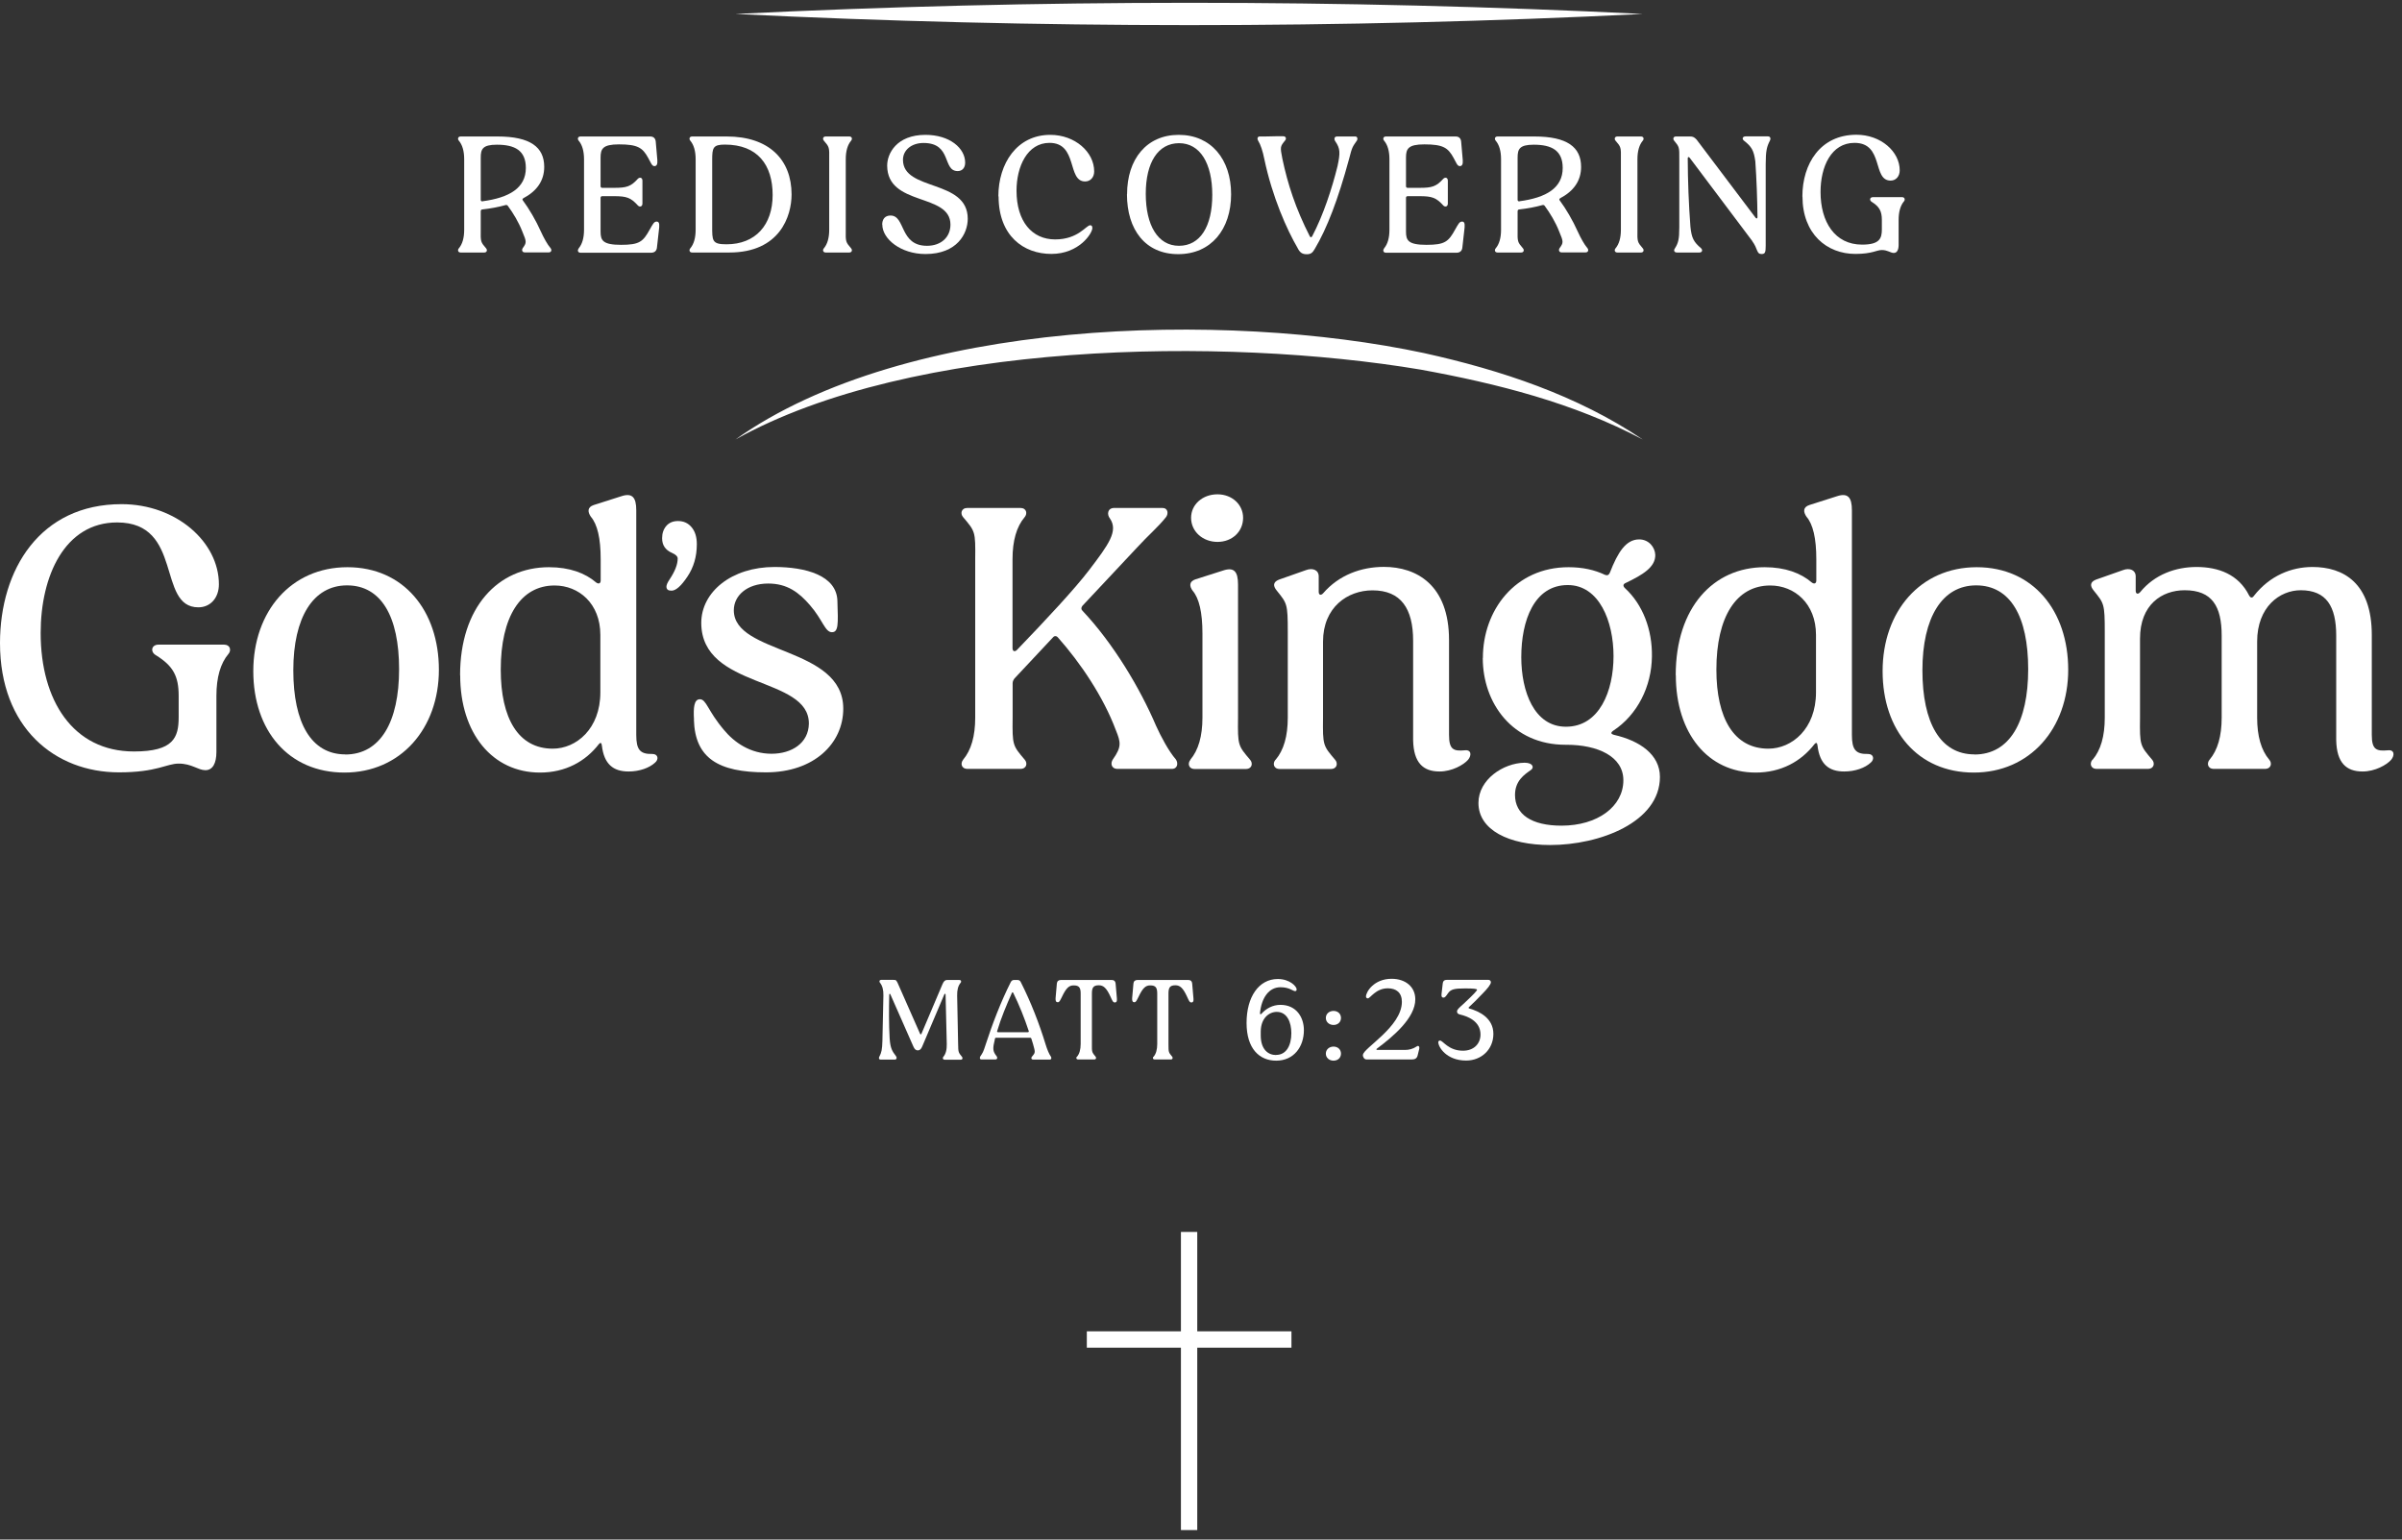 <svg xmlns="http://www.w3.org/2000/svg" width="195" height="125" viewBox="0 0 195 125" fill="none"><rect x="0" y="0" width="195" height="125" fill="#333333" stroke="none"/><g clip-path="url(#clip0_4_274)"><path d="M37.245 20.168C37.538 19.823 37.684 19.317 37.684 18.649V12.933C37.684 12.266 37.538 11.76 37.245 11.415C37.14 11.291 37.166 11.081 37.403 11.081H40.389C43.058 11.081 44.181 11.95 44.181 13.548C44.181 14.672 43.584 15.515 42.487 16.094C42.408 16.147 42.39 16.2 42.452 16.279C42.944 16.937 43.497 17.877 43.918 18.816C44.146 19.317 44.445 19.861 44.7 20.151C44.805 20.282 44.779 20.493 44.541 20.493H42.61C42.373 20.493 42.346 20.282 42.434 20.151C42.75 19.703 42.768 19.659 42.408 18.807C42.101 18.026 41.67 17.315 41.231 16.718C41.179 16.647 41.126 16.639 41.056 16.647C40.485 16.805 39.853 16.928 39.142 17.007C39.063 17.016 39.028 17.078 39.028 17.157V18.649C39.01 19.65 39.028 19.65 39.467 20.168C39.572 20.291 39.546 20.502 39.309 20.502H37.403C37.166 20.502 37.14 20.291 37.245 20.168ZM39.177 16.34C41.354 16.05 42.689 15.26 42.689 13.636C42.689 12.213 41.793 11.748 40.336 11.748C39.177 11.748 39.028 12.108 39.028 12.793V16.226C39.028 16.305 39.08 16.358 39.177 16.349V16.34Z" fill="white"></path><path d="M46.974 20.168C47.266 19.823 47.413 19.317 47.413 18.649V12.933C47.413 12.266 47.266 11.76 46.974 11.415C46.868 11.291 46.895 11.081 47.132 11.081H52.786C53.05 11.081 53.208 11.23 53.234 11.493L53.366 13.012C53.392 13.355 53.295 13.487 53.129 13.487C52.918 13.487 52.848 13.223 52.611 12.802C52.163 11.994 51.768 11.722 50.249 11.722C48.932 11.722 48.756 12.082 48.756 12.793V15.12C48.756 15.199 48.809 15.251 48.888 15.251H49.854C50.872 15.251 51.215 15.146 51.785 14.514C51.934 14.365 52.154 14.409 52.154 14.672V16.524C52.154 16.788 51.926 16.832 51.785 16.683C51.215 16.05 50.872 15.927 49.854 15.927H48.888C48.809 15.927 48.756 15.98 48.756 16.059V18.807C48.756 19.518 48.932 19.878 50.424 19.878C51.917 19.878 52.207 19.624 52.76 18.614C52.997 18.201 53.093 17.991 53.304 17.991C53.48 17.991 53.541 18.114 53.515 18.465L53.331 20.107C53.304 20.37 53.129 20.519 52.865 20.519H47.132C46.895 20.519 46.868 20.309 46.974 20.186V20.168Z" fill="white"></path><path d="M56.035 20.168C56.327 19.823 56.474 19.317 56.474 18.649V12.933C56.474 12.266 56.327 11.76 56.035 11.415C55.929 11.291 55.956 11.081 56.193 11.081H58.994C62.427 11.081 64.262 12.96 64.262 15.787C64.262 17.534 63.322 20.502 59.204 20.502H56.193C55.956 20.502 55.929 20.291 56.035 20.168ZM58.976 19.835C61.338 19.835 62.725 18.263 62.725 15.831C62.725 13.399 61.514 11.739 58.844 11.739C57.879 11.739 57.817 12.003 57.817 12.995V18.333C57.817 19.545 57.791 19.835 58.976 19.835Z" fill="white"></path><path d="M66.878 20.168C67.171 19.823 67.317 19.317 67.317 18.649V12.933C67.335 11.932 67.317 11.932 66.878 11.415C66.773 11.291 66.799 11.081 67.036 11.081H68.942C69.179 11.081 69.205 11.291 69.1 11.415C68.807 11.76 68.661 12.266 68.661 12.933V18.649C68.643 19.65 68.661 19.65 69.1 20.168C69.205 20.291 69.179 20.502 68.942 20.502H67.036C66.799 20.502 66.773 20.291 66.878 20.168Z" fill="white"></path><path d="M71.619 18.237C71.619 17.824 71.821 17.499 72.295 17.499C73.525 17.499 73.007 19.957 75.254 19.957C76.413 19.957 77.16 19.246 77.16 18.237C77.16 15.638 72.032 16.788 72.023 13.443C72.023 12.477 72.778 10.949 75.131 10.949C77.098 10.949 78.354 12.029 78.354 13.206C78.354 13.618 78.125 13.89 77.748 13.89C76.484 13.89 77.309 11.608 74.973 11.608C74.008 11.608 73.305 12.178 73.305 12.977C73.305 15.55 78.564 14.523 78.564 17.762C78.564 18.965 77.704 20.625 75.131 20.625C73.121 20.625 71.628 19.396 71.628 18.237H71.619Z" fill="white"></path><path d="M81.049 15.954C81.049 13.258 82.568 10.949 85.263 10.949C87.274 10.949 88.828 12.345 88.828 13.917C88.828 14.409 88.512 14.733 88.091 14.733C86.616 14.733 87.52 11.599 85.202 11.599C83.393 11.599 82.524 13.53 82.524 15.48C82.524 17.991 83.788 19.439 85.659 19.439C87.529 19.439 88.178 18.289 88.503 18.289C88.609 18.289 88.679 18.342 88.679 18.518C88.679 18.939 87.608 20.616 85.351 20.616C83.095 20.616 81.067 19.15 81.067 15.936L81.049 15.954Z" fill="white"></path><path d="M91.498 15.769C91.498 12.916 93.087 10.949 95.694 10.949C98.302 10.949 99.944 12.916 99.944 15.769C99.944 18.623 98.32 20.634 95.65 20.634C92.981 20.634 91.489 18.649 91.489 15.769H91.498ZM95.712 19.957C97.433 19.957 98.416 18.386 98.416 15.822C98.416 13.258 97.424 11.625 95.721 11.625C94.017 11.625 93.016 13.188 93.016 15.734C93.016 18.28 93.991 19.957 95.712 19.957Z" fill="white"></path><path d="M105.361 20.168C104.475 18.658 103.289 15.998 102.639 12.907C102.517 12.284 102.332 11.722 102.139 11.423C102.051 11.291 102.069 11.081 102.262 11.081H102.71L103.544 11.063H104.176C104.413 11.063 104.439 11.274 104.334 11.397C103.913 11.915 103.921 11.915 104.106 12.889C104.545 14.962 105.177 16.92 106.336 19.194C106.389 19.281 106.468 19.281 106.52 19.194C107.433 17.464 108.145 15.269 108.584 13.487C108.812 12.407 108.812 12.064 108.399 11.467C108.294 11.309 108.303 11.081 108.548 11.081H110.024C110.208 11.081 110.234 11.291 110.155 11.415C109.795 11.932 109.769 11.932 109.523 12.898C108.628 16.2 107.723 18.553 106.74 20.203C106.564 20.511 106.424 20.642 106.09 20.642C105.73 20.642 105.546 20.519 105.361 20.177V20.168Z" fill="white"></path><path d="M112.359 20.168C112.652 19.823 112.798 19.317 112.798 18.649V12.933C112.798 12.266 112.652 11.76 112.359 11.415C112.254 11.291 112.28 11.081 112.517 11.081H118.172C118.435 11.081 118.593 11.23 118.619 11.493L118.751 13.012C118.777 13.355 118.681 13.487 118.514 13.487C118.303 13.487 118.233 13.223 117.996 12.802C117.548 11.994 117.153 11.722 115.634 11.722C114.317 11.722 114.142 12.082 114.142 12.793V15.12C114.142 15.199 114.194 15.251 114.273 15.251H115.239C116.258 15.251 116.6 15.146 117.171 14.514C117.32 14.365 117.539 14.409 117.539 14.672V16.524C117.539 16.788 117.311 16.832 117.171 16.683C116.6 16.05 116.258 15.927 115.239 15.927H114.273C114.194 15.927 114.142 15.98 114.142 16.059V18.807C114.142 19.518 114.317 19.878 115.81 19.878C117.302 19.878 117.592 19.624 118.145 18.614C118.382 18.201 118.479 17.991 118.69 17.991C118.865 17.991 118.927 18.114 118.9 18.465L118.716 20.107C118.69 20.37 118.514 20.519 118.251 20.519H112.517C112.28 20.519 112.254 20.309 112.359 20.186V20.168Z" fill="white"></path><path d="M121.42 20.168C121.713 19.823 121.859 19.317 121.859 18.649V12.933C121.859 12.266 121.713 11.76 121.42 11.415C121.315 11.291 121.341 11.081 121.578 11.081H124.564C127.233 11.081 128.357 11.95 128.357 13.548C128.357 14.672 127.759 15.515 126.662 16.094C126.583 16.147 126.565 16.2 126.627 16.279C127.119 16.937 127.672 17.877 128.093 18.816C128.321 19.317 128.62 19.861 128.875 20.151C128.98 20.282 128.954 20.493 128.717 20.493H126.785C126.548 20.493 126.521 20.282 126.609 20.151C126.925 19.703 126.943 19.659 126.583 18.807C126.276 18.026 125.845 17.315 125.406 16.718C125.354 16.647 125.301 16.639 125.231 16.647C124.66 16.805 124.028 16.928 123.317 17.007C123.238 17.016 123.203 17.078 123.203 17.157V18.649C123.185 19.65 123.203 19.65 123.642 20.168C123.747 20.291 123.721 20.502 123.484 20.502H121.578C121.341 20.502 121.315 20.291 121.42 20.168ZM123.352 16.34C125.529 16.05 126.864 15.26 126.864 13.636C126.864 12.213 125.968 11.748 124.511 11.748C123.352 11.748 123.203 12.108 123.203 12.793V16.226C123.203 16.305 123.255 16.358 123.352 16.349V16.34Z" fill="white"></path><path d="M131.148 20.168C131.441 19.823 131.588 19.317 131.588 18.649V12.933C131.605 11.932 131.588 11.932 131.148 11.415C131.043 11.291 131.069 11.081 131.307 11.081H133.212C133.449 11.081 133.475 11.291 133.37 11.415C133.077 11.76 132.931 12.266 132.931 12.933V18.649C132.913 19.65 132.931 19.65 133.37 20.168C133.475 20.291 133.449 20.502 133.212 20.502H131.307C131.069 20.502 131.043 20.291 131.148 20.168Z" fill="white"></path><path d="M142.255 19.571L137.172 12.81C137.093 12.714 137.014 12.74 137.014 12.863C137.023 14.725 137.093 16.56 137.233 18.412C137.33 19.325 137.488 19.641 138.102 20.159C138.234 20.291 138.208 20.502 137.953 20.502H136.145C135.907 20.502 135.864 20.326 135.96 20.186C136.241 19.747 136.329 19.448 136.329 18.465V12.933C136.338 11.932 136.329 11.932 135.907 11.415C135.802 11.291 135.828 11.081 136.057 11.081H137.207C137.418 11.081 137.549 11.133 137.734 11.335L142.519 17.675C142.598 17.771 142.677 17.754 142.677 17.622C142.659 16.112 142.607 14.61 142.501 13.1C142.378 12.213 142.212 11.915 141.562 11.406C141.413 11.283 141.456 11.072 141.72 11.072H143.52C143.731 11.072 143.774 11.256 143.678 11.432C143.441 11.897 143.344 12.24 143.344 13.32V19.949C143.344 20.502 143.292 20.625 143.002 20.625C142.589 20.625 142.721 20.212 142.247 19.571H142.255Z" fill="white"></path><path d="M146.321 15.963C146.321 13.293 147.778 10.94 150.711 10.94C152.695 10.94 154.223 12.31 154.223 13.829C154.223 14.321 153.915 14.663 153.485 14.663C151.984 14.663 152.958 11.599 150.553 11.599C148.665 11.599 147.796 13.53 147.796 15.585C147.796 18.017 148.955 19.861 151.167 19.861C152.59 19.861 152.774 19.36 152.774 18.623V17.859C152.774 17.148 152.572 16.779 151.957 16.393C151.747 16.27 151.782 16.006 152.054 16.006H154.416C154.635 16.006 154.679 16.217 154.574 16.34C154.281 16.686 154.135 17.192 154.135 17.859V19.878C154.135 20.291 154.003 20.537 153.74 20.537C153.476 20.537 153.248 20.3 152.774 20.3C152.335 20.3 151.993 20.616 150.623 20.616C148.314 20.616 146.329 19 146.329 15.954L146.321 15.963Z" fill="white"></path><path d="M71.391 85.782C71.558 85.466 71.619 85.229 71.637 84.483L71.716 80.83C71.728 80.373 71.634 80.025 71.435 79.785C71.365 79.706 71.382 79.557 71.54 79.557H72.533C72.77 79.557 72.778 79.583 72.972 80.031L74.692 83.929C74.719 84 74.78 84 74.807 83.929L76.501 79.934C76.615 79.653 76.729 79.566 76.879 79.566H77.88C78.038 79.566 78.064 79.715 77.985 79.794C77.786 80.028 77.692 80.376 77.704 80.839L77.783 84.763C77.792 85.448 77.809 85.448 78.099 85.808C78.169 85.887 78.152 86.037 78.003 86.037H76.686C76.536 86.037 76.501 85.887 76.58 85.808C76.779 85.574 76.873 85.226 76.861 84.763L76.765 80.76C76.765 80.672 76.694 80.654 76.659 80.742L74.868 84.965C74.772 85.194 74.657 85.281 74.508 85.281C74.359 85.281 74.245 85.194 74.148 84.965L72.287 80.742C72.252 80.654 72.19 80.681 72.19 80.769C72.164 81.954 72.155 83.13 72.225 84.316C72.278 85.106 72.427 85.343 72.743 85.756C72.822 85.861 72.814 86.028 72.638 86.028H71.496C71.347 86.028 71.321 85.905 71.391 85.782Z" fill="white"></path><path d="M79.565 85.799C79.794 85.448 79.811 85.457 80.022 84.799C80.575 83.095 81.26 81.322 82.05 79.75C82.103 79.636 82.191 79.566 82.314 79.566H82.612C82.735 79.566 82.823 79.627 82.876 79.75C83.692 81.365 84.368 83.104 84.886 84.799C85.009 85.211 85.176 85.597 85.316 85.791C85.378 85.879 85.36 86.028 85.237 86.028H83.876C83.71 86.028 83.692 85.879 83.771 85.799C84.07 85.448 84.052 85.448 83.868 84.781L83.727 84.324C83.71 84.281 83.683 84.254 83.631 84.254H80.865C80.812 84.254 80.777 84.289 80.768 84.333V84.368C80.584 85.123 80.575 85.343 80.909 85.756C80.988 85.861 80.979 86.019 80.803 86.019H79.662C79.539 86.019 79.513 85.87 79.583 85.791L79.565 85.799ZM81.023 83.806H83.438C83.499 83.806 83.534 83.771 83.516 83.71C83.165 82.647 82.744 81.603 82.261 80.619C82.226 80.549 82.173 80.549 82.147 80.619C81.708 81.603 81.269 82.647 80.953 83.71C80.926 83.771 80.962 83.806 81.023 83.806Z" fill="white"></path><path d="M87.432 85.799C87.631 85.565 87.731 85.217 87.731 84.755V80.663C87.731 80.18 87.599 80.005 87.16 80.005C86.791 80.005 86.554 80.207 86.203 80.953C86.054 81.243 86.01 81.374 85.87 81.374C85.755 81.374 85.676 81.295 85.694 81.049L85.799 79.847C85.817 79.662 85.94 79.566 86.115 79.566H90.26C90.444 79.566 90.549 79.662 90.567 79.847L90.672 81.067C90.698 81.304 90.628 81.392 90.505 81.392C90.356 81.392 90.303 81.251 90.163 80.944C89.829 80.207 89.575 79.996 89.206 79.996C88.767 79.996 88.644 80.18 88.644 80.654V84.746C88.635 85.431 88.644 85.431 88.942 85.791C89.013 85.87 88.995 86.019 88.837 86.019H87.529C87.362 86.019 87.344 85.87 87.424 85.791L87.432 85.799Z" fill="white"></path><path d="M93.649 85.799C93.848 85.565 93.947 85.217 93.947 84.755V80.663C93.947 80.18 93.815 80.005 93.376 80.005C93.008 80.005 92.771 80.207 92.419 80.953C92.27 81.243 92.226 81.374 92.086 81.374C91.972 81.374 91.893 81.295 91.91 81.049L92.016 79.847C92.033 79.662 92.156 79.566 92.332 79.566H96.476C96.66 79.566 96.766 79.662 96.783 79.847L96.888 81.067C96.915 81.304 96.845 81.392 96.722 81.392C96.572 81.392 96.52 81.251 96.379 80.944C96.046 80.207 95.791 79.996 95.422 79.996C94.983 79.996 94.86 80.18 94.86 80.654V84.746C94.86 85.431 94.86 85.431 95.159 85.791C95.229 85.87 95.212 86.019 95.053 86.019H93.745C93.578 86.019 93.561 85.87 93.64 85.791L93.649 85.799Z" fill="white"></path><path d="M101.199 83.051C101.199 80.953 102.183 79.487 103.737 79.487C104.703 79.487 105.265 80.084 105.265 80.329C105.265 80.426 105.221 80.47 105.142 80.47C104.966 80.47 104.676 80.154 103.956 80.154C103.008 80.154 102.411 81.014 102.288 82.261C102.279 82.349 102.35 82.375 102.402 82.314C102.789 81.875 103.333 81.585 103.948 81.585C105.247 81.585 105.853 82.603 105.853 83.64C105.853 84.983 105.045 86.116 103.605 86.116C102.244 86.116 101.199 85.15 101.199 83.051ZM103.596 85.65C104.448 85.65 104.834 84.851 104.834 83.885C104.834 82.999 104.492 82.156 103.649 82.156C103.035 82.156 102.35 82.656 102.35 83.771V84.061C102.35 85.22 102.964 85.659 103.588 85.659L103.596 85.65Z" fill="white"></path><path d="M108.259 82.077C108.61 82.077 108.864 82.314 108.864 82.647C108.864 82.981 108.61 83.218 108.259 83.218C107.907 83.218 107.635 82.981 107.635 82.647C107.635 82.314 107.907 82.077 108.259 82.077ZM107.635 85.545C107.635 85.211 107.907 84.974 108.259 84.974C108.61 84.974 108.864 85.211 108.864 85.545C108.864 85.879 108.61 86.116 108.259 86.116C107.907 86.116 107.635 85.879 107.635 85.545Z" fill="white"></path><path d="M110.647 85.65C110.647 85.115 113.808 83.367 113.808 81.339C113.808 80.593 113.351 80.242 112.666 80.242C111.683 80.242 111.244 81.058 111.042 81.058C110.963 81.058 110.893 81.006 110.893 80.909C110.893 80.531 111.543 79.469 112.974 79.469C114.089 79.469 114.897 80.11 114.897 81.137C114.897 82.639 113.123 84.14 111.78 85.141C111.709 85.194 111.736 85.246 111.815 85.246H114.054C114.37 85.246 114.695 85.176 115.019 84.957C115.134 84.869 115.265 84.939 115.213 85.176L115.081 85.712C115.019 85.931 114.87 86.019 114.616 86.019H110.945C110.752 86.019 110.638 85.826 110.638 85.65H110.647Z" fill="white"></path><path d="M116.758 84.641C116.758 84.544 116.82 84.483 116.899 84.483C117.153 84.483 117.575 85.308 118.769 85.308C119.673 85.308 120.191 84.719 120.191 83.991C120.191 82.876 119.076 82.498 118.549 82.375C118.365 82.331 118.286 82.27 118.286 82.121C118.286 81.971 118.418 81.857 118.848 81.471C119.655 80.716 119.91 80.435 119.91 80.356C119.91 80.286 119.629 80.251 118.944 80.251C118.058 80.251 117.785 80.321 117.557 80.637C117.39 80.874 117.32 80.997 117.18 80.997C117.065 80.997 116.995 80.918 117.03 80.681L117.127 79.838C117.144 79.653 117.25 79.557 117.434 79.557H120.841C120.946 79.557 121.034 79.636 121.034 79.75C121.034 79.934 120.727 80.294 120.367 80.663C119.928 81.129 119.55 81.497 119.252 81.769C119.208 81.813 119.216 81.866 119.287 81.884C120.068 82.103 121.245 82.647 121.236 83.956C121.227 85.22 120.253 86.107 119.023 86.107C117.417 86.107 116.767 85.001 116.767 84.632L116.758 84.641Z" fill="white"></path><path d="M0 52.224C0 46.219 3.266 40.933 9.869 40.933C14.329 40.933 17.771 44.024 17.771 47.439C17.771 48.537 17.086 49.309 16.103 49.309C12.714 49.309 14.917 42.417 9.509 42.417C5.259 42.417 3.301 46.754 3.301 51.39C3.301 56.86 5.918 61.013 10.879 61.013C14.092 61.013 14.505 59.881 14.505 58.221V56.5C14.505 54.894 14.057 54.068 12.661 53.199C12.187 52.936 12.275 52.339 12.872 52.339H18.192C18.702 52.339 18.789 52.813 18.552 53.085C17.897 53.858 17.569 54.996 17.569 56.5V61.048C17.569 61.97 17.27 62.532 16.673 62.532C16.076 62.532 15.576 61.997 14.505 61.997C13.521 61.997 12.749 62.708 9.658 62.708C4.46 62.708 0 59.082 0 52.216L0 52.224Z" fill="white"></path><path d="M20.563 54.49C20.563 49.643 23.627 46.052 28.202 46.052C32.776 46.052 35.63 49.59 35.63 54.376C35.63 59.161 32.513 62.725 27.965 62.725C23.416 62.725 20.563 59.31 20.563 54.49ZM28.026 61.259C30.88 61.259 32.399 58.616 32.399 54.332C32.399 50.047 30.941 47.527 28.175 47.527C25.41 47.527 23.812 50.144 23.812 54.419C23.812 58.695 25.269 61.25 28.035 61.25L28.026 61.259Z" fill="white"></path><path d="M37.351 54.815C37.351 49.318 40.415 46.052 44.568 46.052C46.236 46.052 47.509 46.526 48.405 47.299C48.615 47.448 48.765 47.36 48.765 47.123V45.402C48.765 43.717 48.498 42.566 47.966 41.952C47.702 41.565 47.667 41.179 48.203 41.003L50.433 40.292C51.328 39.994 51.653 40.38 51.653 41.425V59.67C51.653 60.855 51.952 61.242 52.962 61.215C53.436 61.215 53.497 61.663 53.172 61.926C52.724 62.339 51.926 62.638 51.03 62.638C49.783 62.638 49.037 62.041 48.861 60.53C48.835 60.293 48.747 60.267 48.624 60.407C47.527 61.83 45.894 62.725 43.839 62.725C39.976 62.725 37.359 59.547 37.359 54.823L37.351 54.815ZM44.875 60.785C46.78 60.785 48.738 59.178 48.738 56.211V51.548C48.738 48.993 46.982 47.536 45.024 47.536C42.259 47.536 40.652 50.091 40.652 54.367C40.652 58.318 42.074 60.785 44.875 60.785Z" fill="white"></path><path d="M56.342 58.441C56.28 57.457 56.342 56.773 56.816 56.773C57.352 56.773 57.439 57.694 58.774 59.266C59.608 60.276 60.916 61.198 62.637 61.198C64.27 61.198 65.64 60.337 65.666 58.757C65.693 54.867 56.956 55.991 56.93 50.583C56.93 48.054 59.397 46.034 62.874 46.034C65.341 46.034 67.984 46.693 67.984 48.862C68.046 50.67 68.072 51.329 67.537 51.329C66.975 51.329 66.79 50.319 65.754 49.134C64.859 48.098 63.91 47.378 62.365 47.378C60.644 47.378 59.573 48.361 59.573 49.546C59.573 53.173 68.458 52.461 68.458 57.536C68.458 60.364 66.079 62.708 62.189 62.708C58.3 62.708 56.421 61.549 56.333 58.432L56.342 58.441Z" fill="white"></path><path d="M78.187 61.681C78.842 60.908 79.17 59.769 79.17 58.265V45.402C79.196 43.146 79.17 43.146 78.187 41.987C77.95 41.723 78.011 41.24 78.547 41.24H82.823C83.358 41.24 83.42 41.715 83.183 41.987C82.527 42.759 82.199 43.898 82.199 45.402V52.62C82.199 52.883 82.375 52.944 82.559 52.769C84.991 50.24 87.257 47.808 88.415 46.289C90.022 44.182 90.795 43.111 90.11 42.101C89.847 41.776 89.899 41.24 90.47 41.24H94.36C94.834 41.24 94.869 41.715 94.658 41.987C93.973 42.847 93.288 43.383 92.252 44.515L87.88 49.178C87.757 49.327 87.757 49.476 87.88 49.59C90.374 52.233 92.542 55.859 93.85 58.924C94.237 59.784 94.886 61.005 95.457 61.654C95.668 61.953 95.606 62.427 95.132 62.427H90.734C90.198 62.427 90.136 61.953 90.347 61.654C91.058 60.645 90.997 60.285 90.584 59.275C89.575 56.571 87.704 53.805 85.887 51.759C85.764 51.61 85.588 51.61 85.474 51.759L82.357 55.087C82.269 55.21 82.208 55.324 82.208 55.473V58.265C82.182 60.522 82.208 60.522 83.191 61.681C83.428 61.944 83.367 62.427 82.831 62.427H78.555C78.02 62.427 77.958 61.953 78.195 61.681H78.187Z" fill="white"></path><path d="M96.634 61.681C97.289 60.908 97.617 59.769 97.617 58.265V51.434C97.617 49.731 97.351 48.572 96.818 47.957C96.555 47.597 96.52 47.211 97.055 47.035L99.285 46.324C100.172 46.026 100.506 46.386 100.506 47.457V58.274C100.479 60.53 100.506 60.53 101.489 61.689C101.726 61.953 101.665 62.436 101.129 62.436H97.002C96.467 62.436 96.405 61.962 96.642 61.689L96.634 61.681ZM98.838 40.134C100.023 40.134 100.918 40.968 100.918 42.039C100.918 43.172 100.023 43.997 98.838 43.997C97.652 43.997 96.695 43.163 96.695 42.039C96.695 40.968 97.617 40.134 98.838 40.134Z" fill="white"></path><path d="M103.561 61.681C104.217 60.908 104.545 59.769 104.545 58.265V51.311C104.545 48.993 104.483 48.993 103.649 47.949C103.351 47.589 103.324 47.264 103.825 47.062L106.02 46.289C106.582 46.078 107.056 46.289 107.056 46.798V48.045C107.056 48.309 107.232 48.37 107.416 48.168C108.698 46.684 110.507 46.026 112.35 46.026C114.993 46.026 117.636 47.483 117.636 51.97V59.67C117.636 60.855 117.996 61.005 118.918 60.917C119.453 60.855 119.48 61.329 119.181 61.689C118.821 62.102 117.873 62.638 116.863 62.638C115.529 62.638 114.756 61.926 114.721 60.083V52.031C114.721 49.415 113.738 47.931 111.42 47.931C109.4 47.931 107.407 49.301 107.407 52.093V58.274C107.381 60.53 107.407 60.53 108.39 61.689C108.628 61.953 108.566 62.436 108.031 62.436H103.904C103.368 62.436 103.307 61.962 103.544 61.689L103.561 61.681Z" fill="white"></path><path d="M120.384 53.419C120.384 49.555 123 46.052 127.338 46.052C128.47 46.052 129.445 46.263 130.305 46.675C130.481 46.737 130.604 46.702 130.692 46.5C131.341 44.831 132 43.795 133.071 43.795C133.87 43.795 134.353 44.445 134.379 45.042C134.406 46.052 133.343 46.675 131.974 47.334C131.763 47.422 131.737 47.571 131.912 47.746C133.37 49.081 134.142 51.136 134.107 53.304C134.081 55.71 132.948 58.028 130.955 59.336C130.744 59.486 130.78 59.6 131.017 59.661C133.124 60.135 134.757 61.268 134.757 63.077C134.757 66.764 129.858 68.608 125.845 68.608C122.491 68.608 120.024 67.388 120.024 65.193C120.024 63.287 122.043 61.953 123.764 61.926C124.475 61.926 124.563 62.339 124.273 62.523C123.764 62.883 122.992 63.384 122.992 64.543C122.992 66.115 124.326 67.036 126.767 67.036C129.682 67.036 131.789 65.491 131.789 63.349C131.789 61.417 129.708 60.469 127.18 60.469H127.092C122.781 60.469 120.375 57.08 120.375 53.427L120.384 53.419ZM127.127 59.003C129.858 59.003 130.99 56.088 130.99 53.269C130.99 50.451 129.831 47.501 127.276 47.501C124.546 47.501 123.501 50.381 123.501 53.357C123.501 56.123 124.537 59.003 127.127 59.003Z" fill="white"></path><path d="M136.039 54.815C136.039 49.318 139.103 46.052 143.256 46.052C144.924 46.052 146.197 46.526 147.093 47.299C147.304 47.448 147.453 47.36 147.453 47.123V45.402C147.453 43.717 147.187 42.566 146.654 41.952C146.391 41.565 146.355 41.179 146.891 41.003L149.121 40.292C150.017 39.994 150.342 40.38 150.342 41.425V59.67C150.342 60.855 150.64 61.242 151.65 61.215C152.124 61.215 152.185 61.663 151.861 61.926C151.413 62.339 150.614 62.638 149.718 62.638C148.471 62.638 147.725 62.041 147.55 60.53C147.523 60.293 147.435 60.267 147.312 60.407C146.215 61.83 144.582 62.725 142.527 62.725C138.664 62.725 136.048 59.547 136.048 54.823L136.039 54.815ZM143.563 60.785C145.469 60.785 147.427 59.178 147.427 56.211V51.548C147.427 48.993 145.671 47.536 143.713 47.536C140.947 47.536 139.34 50.091 139.34 54.367C139.34 58.318 140.763 60.785 143.563 60.785Z" fill="white"></path><path d="M152.835 54.49C152.835 49.643 155.899 46.052 160.474 46.052C165.048 46.052 167.902 49.59 167.902 54.376C167.902 59.161 164.785 62.725 160.237 62.725C155.689 62.725 152.835 59.31 152.835 54.49ZM160.29 61.259C163.143 61.259 164.653 58.616 164.653 54.332C164.653 50.047 163.196 47.527 160.43 47.527C157.664 47.527 156.066 50.144 156.066 54.419C156.066 58.695 157.524 61.25 160.29 61.25V61.259Z" fill="white"></path><path d="M169.886 61.681C170.542 60.908 170.87 59.769 170.87 58.265V51.311C170.87 48.993 170.808 48.993 169.974 47.949C169.675 47.589 169.649 47.264 170.15 47.062L172.345 46.289C172.906 46.078 173.381 46.289 173.381 46.798V47.957C173.381 48.221 173.556 48.282 173.741 48.08C174.926 46.623 176.656 46.034 178.315 46.034C180.097 46.034 181.731 46.632 182.591 48.352C182.714 48.563 182.854 48.563 182.977 48.379C184.259 46.746 186.006 46.034 187.736 46.034C190.23 46.034 192.548 47.316 192.548 51.557V59.67C192.548 60.855 192.908 61.005 193.856 60.917C194.391 60.855 194.418 61.329 194.119 61.689C193.759 62.102 192.811 62.638 191.801 62.638C190.467 62.638 189.694 61.926 189.659 60.083V51.61C189.659 49.23 188.86 47.922 186.779 47.922C185.058 47.922 183.241 49.292 183.241 52.084V58.265C183.241 59.769 183.568 60.908 184.224 61.681C184.461 61.944 184.4 62.427 183.864 62.427H179.737C179.202 62.427 179.14 61.953 179.377 61.681C180.033 60.908 180.361 59.769 180.361 58.265V51.61C180.361 49.23 179.588 47.922 177.358 47.922C175.514 47.922 173.732 49.081 173.732 51.847V58.265C173.705 60.522 173.732 60.522 174.715 61.681C174.952 61.944 174.891 62.427 174.355 62.427H170.229C169.693 62.427 169.632 61.953 169.869 61.681H169.886Z" fill="white"></path><path d="M54.507 47.957C54.235 47.957 54.103 47.852 54.103 47.624C54.103 47.492 54.191 47.29 54.358 47.044C54.797 46.386 55.016 45.824 55.016 45.35C55.016 45.183 54.867 45.025 54.559 44.893C54.015 44.656 53.752 44.261 53.752 43.699C53.752 43.295 53.866 42.961 54.094 42.698C54.322 42.435 54.639 42.303 55.042 42.303C55.499 42.303 55.868 42.47 56.149 42.812C56.43 43.146 56.57 43.602 56.57 44.182C56.57 45.183 56.316 46.061 55.806 46.816C55.297 47.58 54.867 47.957 54.516 47.957H54.507Z" fill="white"></path><path d="M59.705 1.133C84.236 -0.07 108.829 -0.079 133.361 1.133C108.829 2.345 84.236 2.336 59.705 1.133Z" fill="white"></path><path d="M104.843 108.092H97.196V100.023H95.87V108.092H88.231V109.418H95.87V124.23H97.196V109.418H104.843V108.092Z" fill="white"></path><path d="M59.705 35.683C73.56 25.849 99.391 25.208 115.607 28.667C121.841 30.046 128.058 32.1 133.361 35.683C127.75 32.706 121.543 31.143 115.344 30.011C99.329 27.324 74.06 27.666 59.705 35.683Z" fill="white"></path></g><defs><clipPath id="clip0_4_274"><rect width="194.33" height="124.001" fill="white" transform="translate(0 0.229)"></rect></clipPath></defs></svg>